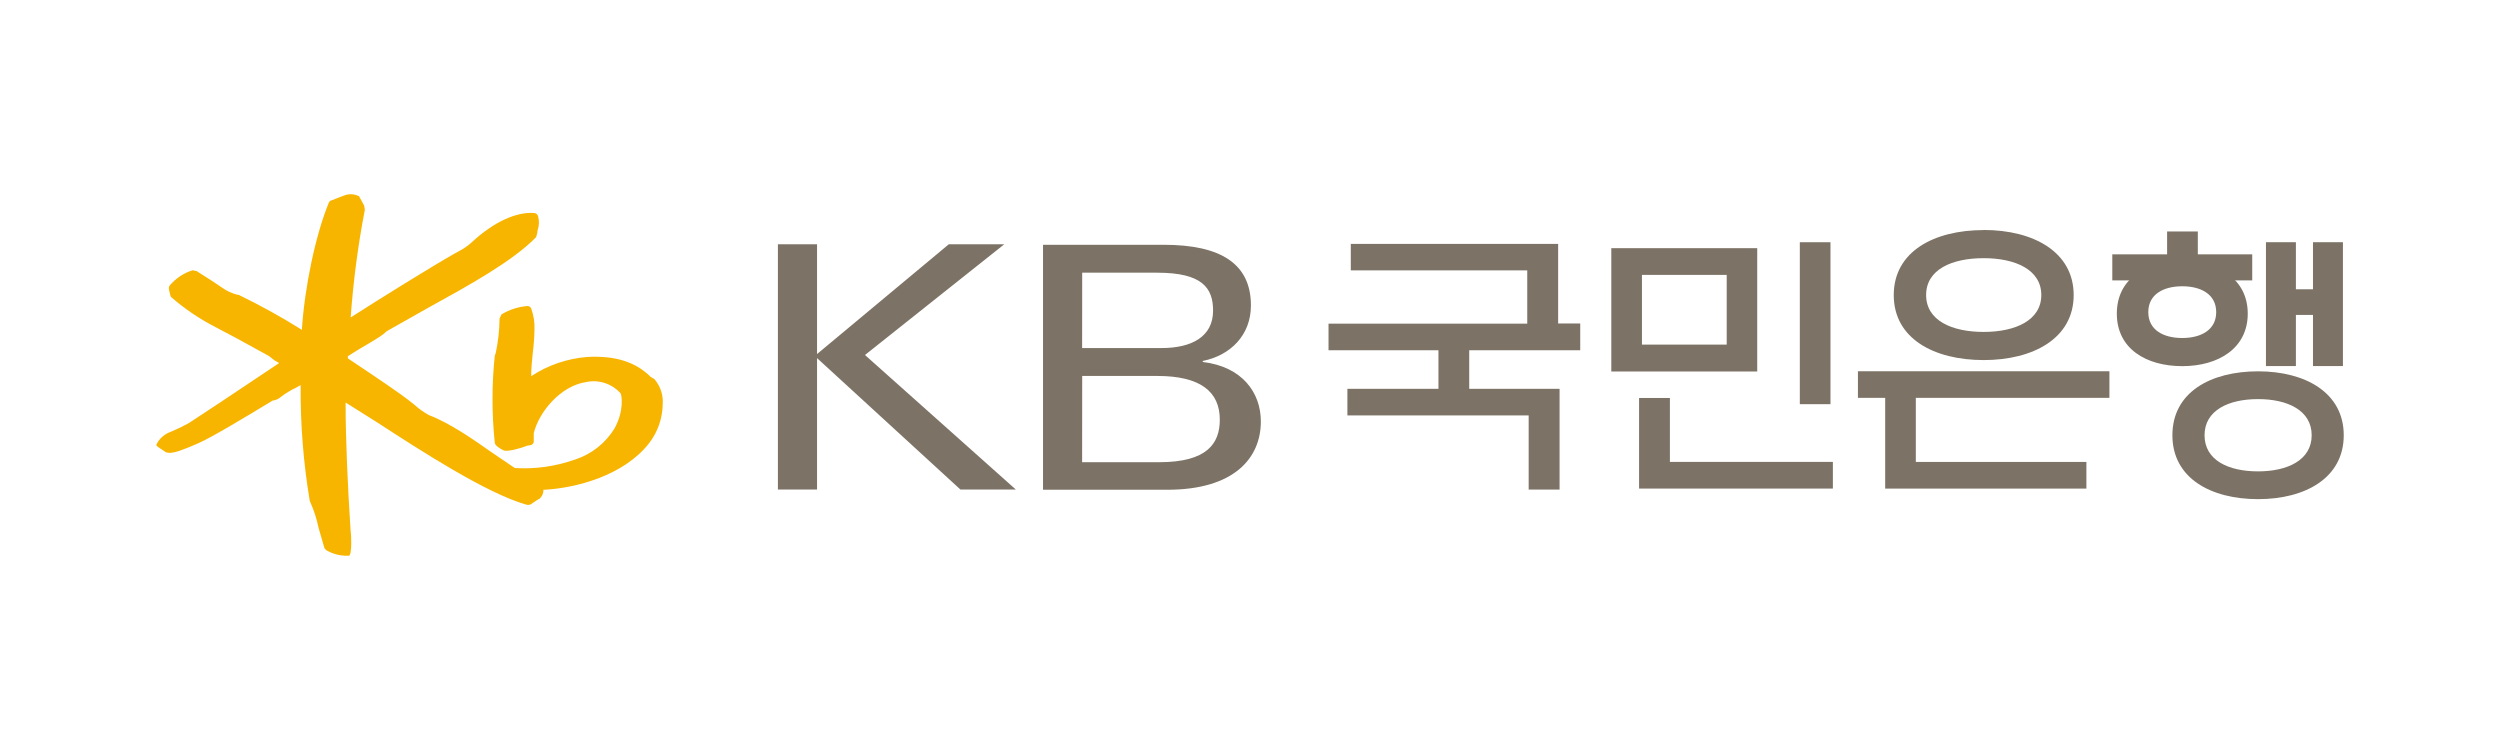 <svg width="100" height="30" viewBox="0 0 100 30" fill="none" xmlns="http://www.w3.org/2000/svg">
<path d="M69.068 13.784H65.678V10.996H69.068V13.784ZM70.289 9.927H64.452V14.86H70.289V9.927ZM58.769 14.01V15.553H62.383V19.583H61.147V16.617H53.896V15.553H57.538V14.01H53.141V12.946H61.09V10.815H54.032V9.756H62.326V12.939H63.209V14.01H58.769ZM73.315 19.543H65.563V15.919H66.796V18.476H73.315V19.543ZM71.993 9.689H73.219V16.167H71.993V9.689ZM74.317 14.85H84.377V15.914H74.317V14.85Z" fill="#7C7366"/>
<path d="M75.407 15.55V19.543H83.456V18.478H76.633V15.55H75.407ZM90.638 14.643H91.836V12.598H92.519V14.643H93.717V9.689H92.519V11.57H91.836V9.689H90.638V14.643ZM86.684 9.258V10.172H84.492V11.215H90.089V10.172H87.913V9.258H86.684ZM90.324 18.855C89.134 18.855 88.182 18.409 88.182 17.41C88.182 16.41 89.146 15.964 90.324 15.964C91.503 15.964 92.467 16.417 92.467 17.41C92.467 18.402 91.503 18.855 90.324 18.855ZM90.324 14.853C88.42 14.853 86.896 15.693 86.896 17.41C86.896 19.126 88.429 19.966 90.324 19.966C92.219 19.966 93.75 19.112 93.75 17.41C93.75 15.707 92.215 14.853 90.324 14.853ZM79.347 13.277C78.076 13.277 77.045 12.822 77.045 11.801C77.045 10.779 78.076 10.327 79.347 10.327C80.618 10.327 81.652 10.789 81.652 11.801C81.652 12.812 80.618 13.277 79.347 13.277ZM79.347 9.203C77.362 9.203 75.75 10.06 75.75 11.803C75.75 13.546 77.362 14.403 79.347 14.403C81.333 14.403 82.947 13.531 82.947 11.803C82.947 10.075 81.335 9.199 79.347 9.199" fill="#7C7366"/>
<path d="M87.291 13.52C86.539 13.52 85.932 13.203 85.932 12.486C85.932 11.77 86.539 11.451 87.291 11.451C88.044 11.451 88.648 11.774 88.648 12.486C88.648 13.198 88.039 13.52 87.291 13.52ZM87.291 10.448C85.839 10.448 84.673 11.141 84.673 12.546C84.673 13.95 85.846 14.646 87.291 14.646C88.736 14.646 89.91 13.931 89.91 12.546C89.91 11.16 88.734 10.448 87.291 10.448ZM31.116 9.77H32.682V14.162L37.953 9.77H40.172L34.599 14.2L40.633 19.581H38.417L32.682 14.324V19.581H31.116V9.77ZM41.721 9.791H46.544C48.837 9.791 50.037 10.553 50.037 12.22C50.037 13.41 49.211 14.219 48.111 14.438V14.479C49.687 14.667 50.434 15.703 50.434 16.86C50.434 18.324 49.361 19.59 46.697 19.59H41.721V9.791ZM43.285 13.922H46.466C47.656 13.922 48.523 13.474 48.523 12.427C48.523 11.517 48.092 10.908 46.287 10.908H43.288L43.285 13.922ZM43.285 18.488H46.368C48.285 18.488 48.792 17.74 48.792 16.788C48.792 15.662 48.013 15.038 46.287 15.038H43.288L43.285 18.488Z" fill="#7C7366"/>
<path d="M26.2 15.181L26.023 15.072C25.424 14.474 24.595 14.215 23.479 14.279C22.683 14.344 21.916 14.608 21.248 15.046V15.019C21.248 14.729 21.281 14.415 21.312 14.11C21.351 13.803 21.373 13.493 21.379 13.184C21.391 12.897 21.347 12.611 21.248 12.341C21.235 12.31 21.213 12.284 21.184 12.265C21.156 12.248 21.122 12.239 21.088 12.241C20.724 12.272 20.371 12.387 20.058 12.577L19.982 12.746C19.977 13.206 19.927 13.665 19.831 14.115L19.791 14.227C19.67 15.384 19.67 16.552 19.791 17.709C19.791 17.809 19.996 17.948 20.143 18.014C20.291 18.081 20.815 17.938 21.096 17.826L21.207 17.809C21.23 17.806 21.251 17.799 21.27 17.788C21.29 17.776 21.307 17.761 21.32 17.743C21.333 17.725 21.343 17.705 21.348 17.683C21.353 17.661 21.354 17.639 21.35 17.617V17.328C21.562 16.467 22.422 15.441 23.436 15.284C23.686 15.229 23.945 15.242 24.189 15.32C24.432 15.399 24.651 15.541 24.821 15.731C24.869 15.8 24.974 16.422 24.583 17.133C24.221 17.726 23.659 18.17 22.998 18.383C22.227 18.656 21.409 18.771 20.593 18.721L19.703 18.119C18.948 17.588 18.01 16.929 17.158 16.605C16.95 16.491 16.756 16.352 16.579 16.193L16.491 16.122C16.001 15.726 15.063 15.105 14.318 14.605L13.913 14.334V14.25C13.935 14.227 14.404 13.943 14.404 13.943C15.066 13.558 15.37 13.367 15.434 13.27C15.423 13.286 15.523 13.217 15.523 13.217L17.16 12.293C18.729 11.429 20.508 10.451 21.446 9.484L21.486 9.339L21.507 9.199C21.569 9.021 21.574 8.829 21.522 8.649C21.514 8.618 21.498 8.591 21.476 8.569C21.453 8.547 21.426 8.531 21.396 8.523C20.667 8.451 19.729 8.889 18.87 9.691C18.711 9.836 18.533 9.959 18.341 10.056L18.21 10.127C17.258 10.665 15.139 11.984 14.027 12.698C14.131 11.251 14.32 9.812 14.594 8.387L14.563 8.218L14.449 8.008L14.361 7.849L14.344 7.842C14.174 7.759 13.978 7.747 13.799 7.808L13.575 7.892L13.28 8.008C13.253 8.013 13.227 8.023 13.205 8.04C13.183 8.057 13.165 8.079 13.154 8.104C12.623 9.389 12.18 11.503 12.075 13.193C11.26 12.682 10.416 12.215 9.55 11.796H9.535L9.476 11.784C9.265 11.729 9.066 11.636 8.888 11.51L8.488 11.241L7.869 10.846L7.707 10.81C7.344 10.922 7.022 11.137 6.781 11.429C6.763 11.46 6.754 11.494 6.755 11.529C6.758 11.579 6.766 11.627 6.781 11.675L6.809 11.801L6.838 11.877C7.379 12.348 7.976 12.753 8.614 13.082L9.461 13.529L10.761 14.243L10.983 14.417L11.137 14.505L11.164 14.524L8.8 16.102L7.557 16.921C7.326 17.05 7.087 17.165 6.843 17.267C6.606 17.347 6.407 17.511 6.283 17.729L6.25 17.8L6.283 17.848L6.379 17.919L6.505 18.002L6.643 18.095L6.771 18.116C6.99 18.116 7.314 18 7.919 17.736C8.474 17.497 9.985 16.579 10.628 16.191L10.904 16.024C11.033 16.009 11.155 15.954 11.249 15.864C11.431 15.728 11.627 15.61 11.833 15.512L12.025 15.405V15.481C12.017 16.996 12.137 18.51 12.385 20.004V20.023L12.404 20.069C12.554 20.4 12.666 20.748 12.74 21.104L12.978 21.928L13.047 22.006C13.306 22.158 13.601 22.236 13.901 22.23H13.973L14.018 22.13C14.04 22.005 14.051 21.879 14.049 21.752C14.049 21.602 14.049 21.435 14.025 21.233L14.006 20.935C13.916 19.557 13.825 17.567 13.825 16.243V16.102L15.085 16.895C16.827 18.026 19.46 19.735 21.05 20.185C21.091 20.199 21.135 20.201 21.177 20.192C21.218 20.183 21.257 20.162 21.288 20.133L21.526 19.976L21.572 19.957C21.625 19.913 21.668 19.857 21.697 19.794C21.725 19.731 21.739 19.662 21.736 19.593C23.076 19.526 24.948 19.009 25.947 17.75C26.306 17.295 26.503 16.734 26.509 16.155C26.533 15.798 26.416 15.446 26.183 15.174" fill="#F8B500"/>
</svg>
